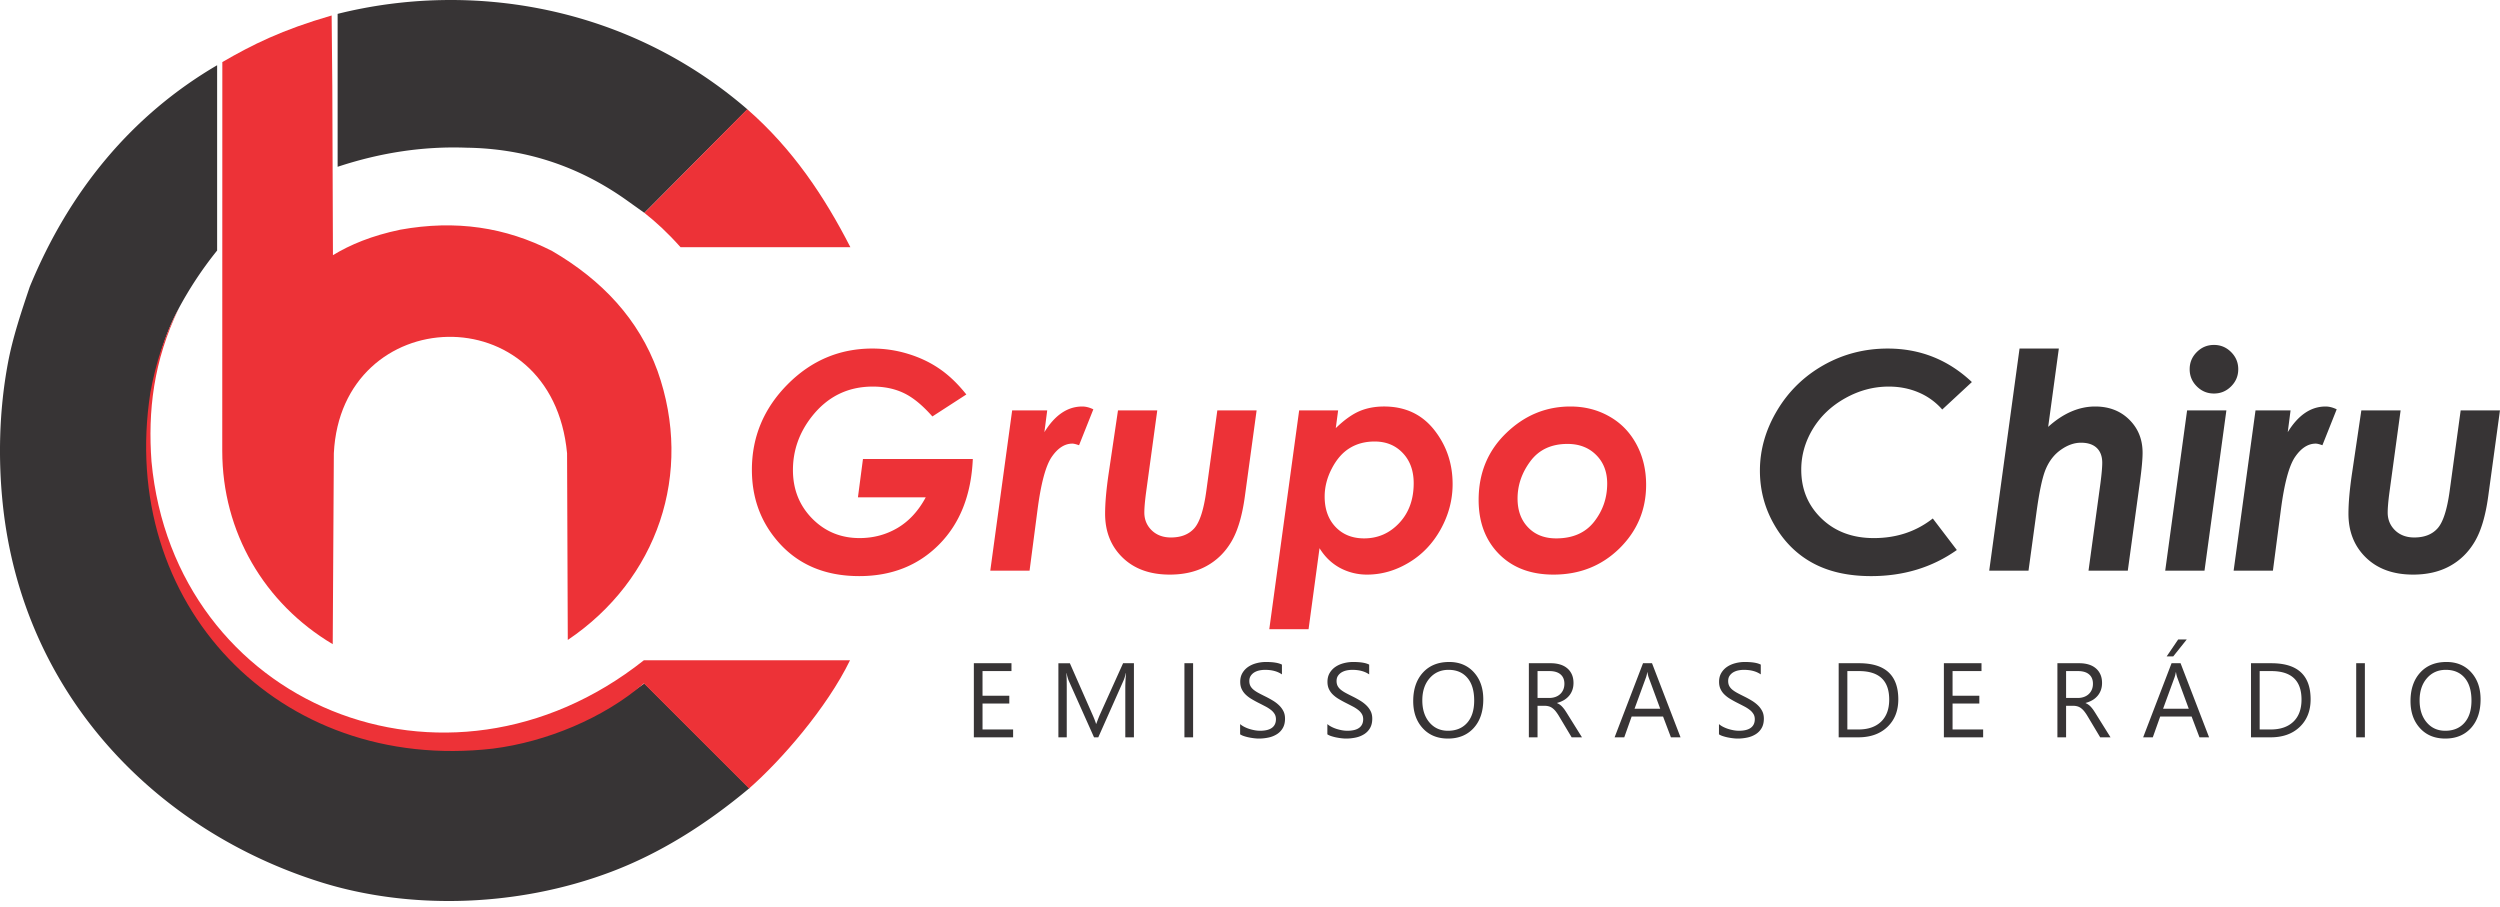 <svg width="386" height="140" xmlns="http://www.w3.org/2000/svg"><g fill="none" fill-rule="evenodd"><path d="M33.523 10.072C20.33 17.792 10.681 29.484 4.592 44.288 3.268 48.224 1.965 52.1 1.225 56.054-.184 63.588-.27 71.111.423 77.784c3.084 29.71 23.969 50.562 49.165 58.442 13.385 4.186 30 3.975 44.81-1.63 7.37-2.789 14.478-7.174 21.307-12.899l-16.207-16.174c-31.368 22.365-74.15 5.412-76.63-34.614.023-9.278 1.279-16.745 4.586-23.02a57.712 57.712 0 0 1 6.07-9.208V10.072zM52.13 25.753c6.837-2.263 13.44-3.18 19.843-2.949 8.993.117 17.185 2.766 24.57 7.961l2.951 2.103 15.903-15.984C96.927.906 72.822-3.032 52.133 2.14h-.003v23.613z" fill="#373435"/><path d="M34.328 9.584l-.012 60.026c0 12.552 6.497 23.57 17.057 29.851l.172-29.472c1.139-23.311 33.728-24.633 36.01 0l.111 28.82c13.86-9.337 19.457-25.734 13.863-41.523-2.903-7.98-8.534-14.016-16.29-18.536-7.195-3.668-14.839-4.839-23.44-3.285-4.418.924-7.71 2.304-10.393 3.93l-.095-25.96-.105-11.047C43.48 4.627 38.948 6.91 34.328 9.584zM99.495 32.868l15.878-16.005c7.042 6.146 11.945 13.526 15.924 21.3h-26.223c-2.048-2.29-3.74-3.836-5.58-5.295z" fill="#ED3237"/><path d="M115.652 121.744l-16.23-16.221c-6.234 5.377-15.095 9.027-23.33 10.066-33.124 3.795-57.926-22.414-52.874-54.983.823-4.486 2.227-9.022 4.42-13.04-3.98 8.194-4.807 15.982-4.247 23.688 3.504 37.49 45.47 54.912 76.028 30.689h31.827c-3.594 7.398-10.7 15.53-15.594 19.8z" fill="#ED3237"/><g fill-rule="nonzero"><path d="M149.201 60.907l-5.242 3.394c-1.522-1.724-2.982-2.928-4.396-3.603-1.406-.676-3.005-1.01-4.8-1.01-3.867 0-7.012 1.554-9.444 4.66-1.925 2.47-2.889 5.211-2.889 8.232 0 2.967.987 5.46 2.967 7.48 1.98 2.01 4.42 3.02 7.316 3.02 2.159 0 4.116-.528 5.887-1.576 1.763-1.049 3.207-2.618 4.333-4.715h-10.468l.776-5.917h16.961c-.24 5.537-1.98 9.94-5.203 13.194-3.223 3.255-7.34 4.886-12.333 4.886-5.428 0-9.707-1.88-12.814-5.639-2.509-3.02-3.76-6.609-3.76-10.78 0-5.078 1.834-9.466 5.5-13.171 3.665-3.697 8.038-5.545 13.101-5.545 1.887 0 3.72.272 5.514.823 1.794.544 3.41 1.313 4.846 2.3 1.445.985 2.827 2.306 4.147 3.968h.001zm7.075 2.462h5.413l-.435 3.356c1.623-2.64 3.573-3.961 5.848-3.961.544 0 1.111.147 1.709.435l-2.206 5.545c-.466-.164-.808-.249-1.025-.249-1.188 0-2.252.683-3.192 2.05-.94 1.367-1.677 4.132-2.213 8.295l-1.212 9.273h-6.065l3.378-24.744zm16.34 0h6.065l-1.724 12.636c-.186 1.39-.272 2.439-.272 3.13 0 1.087.38 2.003 1.134 2.741.762.738 1.755 1.11 2.967 1.11 1.569 0 2.773-.473 3.62-1.428.838-.947 1.459-2.882 1.855-5.801l1.693-12.388h6.066l-1.818 13.304c-.412 2.998-1.103 5.312-2.073 6.95-.97 1.647-2.252 2.905-3.86 3.783-1.6.878-3.487 1.313-5.654 1.313-3.06 0-5.483-.878-7.284-2.625-1.802-1.748-2.703-4.008-2.703-6.78 0-1.693.194-3.876.598-6.54l1.39-9.404zm29.426 33.783h-6.065l4.613-33.783h6.018l-.364 2.734c1.296-1.258 2.516-2.128 3.65-2.617 1.126-.482 2.4-.723 3.805-.723 3.255 0 5.833 1.204 7.735 3.604 1.903 2.407 2.85 5.196 2.85 8.372 0 2.439-.613 4.76-1.832 6.966-1.227 2.214-2.866 3.93-4.932 5.165-2.058 1.235-4.209 1.848-6.446 1.848a8.742 8.742 0 0 1-4.194-1.04c-1.281-.7-2.33-1.71-3.145-3.038l-1.693 12.512zm10.205-28.983c-1.46 0-2.734.334-3.837 1.01-1.102.667-2.026 1.716-2.764 3.137-.746 1.421-1.119 2.873-1.119 4.357 0 1.942.56 3.503 1.678 4.683 1.118 1.18 2.594 1.77 4.42 1.77 2.127 0 3.937-.792 5.42-2.376 1.483-1.584 2.229-3.627 2.229-6.135 0-1.926-.56-3.488-1.686-4.668-1.126-1.188-2.57-1.778-4.34-1.778zm30.226-5.405c2.198 0 4.194.505 5.988 1.522 1.802 1.01 3.2 2.446 4.202 4.31 1.002 1.856 1.498 3.946 1.498 6.26 0 3.844-1.374 7.114-4.116 9.817-2.749 2.694-6.143 4.046-10.189 4.046-3.518 0-6.322-1.065-8.418-3.185-2.09-2.128-3.138-4.908-3.138-8.34 0-4.148 1.421-7.588 4.256-10.322 2.834-2.741 6.135-4.108 9.917-4.108zm-.443 5.778c-2.492 0-4.403.885-5.731 2.664-1.328 1.778-1.988 3.704-1.988 5.77 0 1.848.543 3.332 1.63 4.458 1.08 1.126 2.525 1.693 4.334 1.693 2.563 0 4.52-.862 5.864-2.579 1.343-1.716 2.011-3.673 2.011-5.879 0-1.817-.567-3.293-1.708-4.426-1.134-1.134-2.61-1.701-4.412-1.701z" fill="#ED3237"/><path d="M304.456 58.99l-4.574 4.24a9.97 9.97 0 0 0-3.62-2.625c-1.428-.614-2.974-.917-4.643-.917-2.338 0-4.583.598-6.718 1.794-2.144 1.196-3.806 2.78-5.002 4.745-1.188 1.973-1.786 4.07-1.786 6.29 0 3.03 1.049 5.546 3.146 7.557 2.088 2.004 4.776 3.006 8.06 3.006 3.503 0 6.54-1.01 9.103-3.029l3.712 4.87c-3.805 2.687-8.216 4.03-13.234 4.03-3.517 0-6.516-.668-8.985-2.004-2.462-1.328-4.45-3.293-5.941-5.879-1.499-2.578-2.245-5.382-2.245-8.403 0-3.223.886-6.322 2.657-9.288 1.762-2.96 4.162-5.297 7.183-7.006 3.022-1.7 6.314-2.555 9.887-2.555 5.01 0 9.343 1.724 13 5.172v.001zm7.362-5.173h6.066l-1.646 12.092c2.321-2.097 4.745-3.145 7.253-3.145 2.143 0 3.899.675 5.266 2.027 1.374 1.359 2.058 3.06 2.058 5.118 0 .97-.132 2.415-.389 4.333l-1.895 13.87h-6.065l1.848-13.536c.179-1.39.272-2.43.272-3.122 0-.994-.287-1.763-.854-2.299s-1.375-.8-2.431-.8c-1.017 0-2.035.35-3.052 1.057-1.018.698-1.802 1.677-2.345 2.928-.552 1.242-1.049 3.587-1.507 7.02l-1.196 8.753h-6.066l4.683-34.296zm30.017-.56c1.032 0 1.91.366 2.648 1.104.738.737 1.103 1.615 1.103 2.648 0 1.033-.365 1.91-1.103 2.648-.738.738-1.616 1.103-2.648 1.103-1.033 0-1.91-.365-2.649-1.103-.737-.737-1.102-1.615-1.102-2.648 0-1.033.365-1.91 1.102-2.648.738-.738 1.616-1.103 2.649-1.103zm-4.147 10.112h6.065l-3.378 24.744h-6.066l3.379-24.744zm10.562 0h5.413l-.435 3.356c1.623-2.64 3.573-3.961 5.848-3.961.544 0 1.111.147 1.709.435l-2.206 5.545c-.466-.164-.808-.249-1.025-.249-1.188 0-2.252.683-3.192 2.05-.94 1.367-1.677 4.132-2.213 8.295l-1.212 9.273h-6.065l3.378-24.744zm16.34 0h6.065l-1.724 12.636c-.186 1.39-.272 2.439-.272 3.13 0 1.087.38 2.003 1.134 2.741.761.738 1.755 1.11 2.967 1.11 1.569 0 2.773-.473 3.619-1.428.839-.947 1.46-2.882 1.856-5.801l1.693-12.388h6.066l-1.818 13.304c-.412 2.998-1.103 5.312-2.073 6.95-.97 1.647-2.252 2.905-3.86 3.783-1.6.878-3.487 1.313-5.654 1.313-3.06 0-5.483-.878-7.284-2.625-1.802-1.748-2.703-4.008-2.703-6.78 0-1.693.194-3.876.598-6.54l1.39-9.404z" fill="#373435"/></g><path d="M156.424 113.843h-6.062v-11.44h5.809v1.212h-4.47v3.807h4.135v1.203h-4.134v4.006h4.722v1.212zm18.654 0h-1.332v-7.674c0-.607.036-1.348.112-2.227h-.033c-.127.517-.242.885-.343 1.108l-3.907 8.793h-.657l-3.9-8.728c-.11-.256-.225-.645-.342-1.173h-.033c.044.457.063 1.206.063 2.24v7.66h-1.29v-11.439h1.77l3.51 7.976c.271.613.446 1.07.528 1.373h.046c.229-.627.414-1.095.55-1.403l3.584-7.946h1.674v11.44zm9.137 0h-1.34v-11.44h1.34v11.44zm7.26-.463v-1.58c.183.161.4.303.651.43.254.129.52.238.798.325.28.087.561.155.841.204.284.047.545.07.782.07.825 0 1.44-.152 1.849-.459.406-.305.61-.746.61-1.318 0-.31-.068-.577-.204-.806a2.313 2.313 0 0 0-.561-.626 5.54 5.54 0 0 0-.85-.545c-.33-.172-.68-.354-1.06-.545-.397-.2-.77-.408-1.116-.615a4.77 4.77 0 0 1-.9-.686 2.874 2.874 0 0 1-.603-.85c-.147-.316-.22-.686-.22-1.11 0-.524.114-.976.343-1.363.228-.386.53-.702.9-.953.374-.25.798-.435 1.275-.558a5.802 5.802 0 0 1 1.454-.185c1.128 0 1.95.136 2.467.408v1.509c-.675-.468-1.543-.702-2.6-.702-.294 0-.585.03-.88.09a2.574 2.574 0 0 0-.781.299 1.753 1.753 0 0 0-.558.537c-.145.218-.216.482-.216.797 0 .292.055.545.164.757.109.213.27.406.482.583.212.175.474.346.778.51.305.166.66.345 1.057.541.411.204.797.417 1.165.64.368.223.69.471.964.74.278.273.496.573.66.902.163.33.242.708.242 1.133 0 .563-.11 1.043-.33 1.432-.22.392-.52.71-.893.953a3.918 3.918 0 0 1-1.296.531 7.112 7.112 0 0 1-1.55.164c-.18 0-.402-.014-.669-.044a9.115 9.115 0 0 1-.814-.128 6.658 6.658 0 0 1-.785-.207 2.465 2.465 0 0 1-.596-.275zm13.47 0v-1.58c.182.161.4.303.651.43.253.129.52.238.798.325.28.087.56.155.84.204.284.047.545.07.782.07.825 0 1.441-.152 1.85-.459.405-.305.61-.746.61-1.318 0-.31-.069-.577-.205-.806a2.313 2.313 0 0 0-.56-.626 5.54 5.54 0 0 0-.85-.545c-.33-.172-.681-.354-1.06-.545-.397-.2-.77-.408-1.116-.615a4.77 4.77 0 0 1-.901-.686 2.874 2.874 0 0 1-.602-.85c-.147-.316-.221-.686-.221-1.11 0-.524.115-.976.343-1.363.23-.386.531-.702.901-.953.373-.25.798-.435 1.275-.558a5.802 5.802 0 0 1 1.454-.185c1.127 0 1.95.136 2.467.408v1.509c-.675-.468-1.544-.702-2.6-.702-.294 0-.586.03-.88.09a2.574 2.574 0 0 0-.781.299 1.753 1.753 0 0 0-.559.537c-.144.218-.215.482-.215.797 0 .292.054.545.163.757.11.213.27.406.482.583.213.175.474.346.779.51.305.166.66.345 1.056.541.412.204.798.417 1.166.64.368.223.689.471.964.74.278.273.496.573.66.902.162.33.241.708.241 1.133 0 .563-.109 1.043-.329 1.432-.22.392-.52.71-.893.953a3.918 3.918 0 0 1-1.296.531 7.112 7.112 0 0 1-1.55.164c-.18 0-.403-.014-.67-.044a9.115 9.115 0 0 1-.814-.128 6.658 6.658 0 0 1-.784-.207 2.465 2.465 0 0 1-.596-.275zm18.617.654c-1.624 0-2.922-.534-3.897-1.604-.975-1.068-1.465-2.46-1.465-4.172 0-1.84.498-3.309 1.492-4.403.994-1.095 2.35-1.645 4.063-1.645 1.58 0 2.851.534 3.815 1.596.966 1.065 1.449 2.456 1.449 4.174 0 1.866-.496 3.342-1.484 4.428-.989 1.084-2.312 1.626-3.973 1.626zm.095-10.61c-1.2 0-2.176.433-2.927 1.3-.75.868-1.125 2.006-1.125 3.414 0 1.41.365 2.543 1.097 3.404.73.858 1.686 1.288 2.86 1.288 1.255 0 2.243-.409 2.968-1.229.724-.819 1.084-1.965 1.084-3.439 0-1.511-.35-2.677-1.051-3.502-.703-.825-1.673-1.236-2.906-1.236zm20.601 10.419h-1.596l-1.917-3.208a6.986 6.986 0 0 0-.509-.762 2.917 2.917 0 0 0-.506-.512 1.735 1.735 0 0 0-.559-.292 2.24 2.24 0 0 0-.675-.092h-1.1v4.866h-1.34v-11.44h3.415c.498 0 .961.063 1.383.188.422.125.79.313 1.1.57.313.255.556.574.73.952.177.381.264.825.264 1.337 0 .398-.06.766-.18 1.098-.12.332-.288.629-.509.887a3.07 3.07 0 0 1-.797.668 4.127 4.127 0 0 1-1.051.427v.03c.193.088.36.183.5.291.14.112.276.24.4.39a4.7 4.7 0 0 1 .382.506c.125.189.264.406.417.657l2.148 3.44v-.001zm-6.862-10.228v4.15h1.819c.335 0 .646-.052.929-.153.286-.1.53-.245.737-.435.207-.188.371-.42.488-.695.117-.272.174-.58.174-.92 0-.613-.196-1.09-.593-1.432-.395-.344-.97-.515-1.719-.515h-1.835zm22.078 10.228h-1.484l-1.212-3.208h-4.853l-1.14 3.208h-1.49l4.386-11.44h1.39l4.403 11.44zm-3.137-4.412l-1.795-4.874a4.837 4.837 0 0 1-.174-.765h-.033a4.327 4.327 0 0 1-.182.765l-1.781 4.874h3.965zm9.071 3.95v-1.58c.182.16.4.302.65.43.254.128.52.237.799.324.28.087.56.155.84.204.284.047.545.07.782.07.825 0 1.44-.152 1.85-.459.405-.305.61-.746.61-1.318 0-.31-.069-.577-.205-.806a2.313 2.313 0 0 0-.56-.626 5.54 5.54 0 0 0-.85-.545c-.33-.172-.681-.354-1.06-.545-.397-.2-.77-.408-1.116-.615a4.77 4.77 0 0 1-.901-.686 2.874 2.874 0 0 1-.602-.85c-.147-.316-.221-.686-.221-1.11 0-.524.114-.976.343-1.363.229-.386.531-.702.901-.953.373-.25.798-.435 1.275-.558a5.802 5.802 0 0 1 1.454-.185c1.127 0 1.95.136 2.467.408v1.509c-.675-.468-1.544-.702-2.6-.702-.294 0-.586.03-.88.09a2.574 2.574 0 0 0-.782.299 1.753 1.753 0 0 0-.558.537c-.144.218-.215.482-.215.797 0 .292.054.545.163.757.11.213.27.406.482.583.212.175.474.346.779.51.305.166.659.345 1.056.541.412.204.798.417 1.166.64.367.223.689.471.964.74.278.273.496.573.66.902.162.33.241.708.241 1.133 0 .563-.109 1.043-.329 1.432-.22.392-.52.71-.893.953a3.918 3.918 0 0 1-1.296.531 7.112 7.112 0 0 1-1.55.164c-.18 0-.403-.014-.67-.044a9.115 9.115 0 0 1-.814-.128 6.658 6.658 0 0 1-.784-.207 2.465 2.465 0 0 1-.597-.275h.001zm18.483.462v-11.44h3.158c4.03 0 6.049 1.857 6.049 5.577 0 1.765-.561 3.184-1.68 4.256-1.12 1.07-2.618 1.607-4.496 1.607h-3.031zm1.34-10.228v9.016h1.707c1.5 0 2.665-.403 3.502-1.206.836-.804 1.253-1.942 1.253-3.415 0-2.93-1.558-4.395-4.676-4.395h-1.787zm20.966 10.228h-6.062v-11.44h5.808v1.212h-4.468v3.807h4.133v1.203h-4.133v4.006h4.722v1.212zm19.67 0h-1.597l-1.917-3.208a6.986 6.986 0 0 0-.509-.762 2.917 2.917 0 0 0-.506-.512 1.735 1.735 0 0 0-.559-.292 2.24 2.24 0 0 0-.675-.092h-1.1v4.866h-1.34v-11.44h3.415c.498 0 .961.063 1.383.188.422.125.79.313 1.1.57.313.255.556.574.73.952.177.381.265.825.265 1.337 0 .398-.06.766-.18 1.098-.12.332-.289.629-.51.887a3.07 3.07 0 0 1-.797.668 4.127 4.127 0 0 1-1.051.427v.03c.193.088.36.183.5.291.14.112.276.24.4.39a4.7 4.7 0 0 1 .382.506c.125.189.264.406.417.657l2.148 3.44v-.001zm-6.863-10.228v4.15h1.819c.335 0 .646-.052.929-.153.286-.1.53-.245.737-.435.207-.188.371-.42.488-.695.117-.272.174-.58.174-.92 0-.613-.196-1.09-.593-1.432-.395-.344-.97-.515-1.718-.515h-1.836zm22.078 10.228h-1.484l-1.212-3.208h-4.853l-1.14 3.208h-1.49l4.386-11.44h1.39l4.403 11.44zm-3.137-4.412l-1.795-4.874a4.837 4.837 0 0 1-.174-.765h-.033a4.327 4.327 0 0 1-.182.765l-1.781 4.874h3.965zm-.31-10.699l-2.09 2.617h-1.012l1.778-2.617h1.324zm9.918 15.11v-11.439h3.158c4.03 0 6.049 1.857 6.049 5.577 0 1.765-.561 3.184-1.68 4.256-1.12 1.07-2.618 1.607-4.496 1.607h-3.031zm1.34-10.227v9.016h1.707c1.5 0 2.665-.403 3.502-1.206.836-.804 1.252-1.942 1.252-3.415 0-2.93-1.557-4.395-4.675-4.395h-1.787zm16.244 10.228h-1.34v-11.44h1.34v11.44zm12.407.19c-1.623 0-2.922-.533-3.897-1.603-.975-1.068-1.465-2.46-1.465-4.172 0-1.84.499-3.309 1.493-4.403.993-1.095 2.35-1.645 4.062-1.645 1.58 0 2.852.534 3.815 1.596.967 1.065 1.45 2.456 1.45 4.174 0 1.866-.497 3.342-1.485 4.428-.988 1.084-2.312 1.626-3.973 1.626zm.096-10.609c-1.201 0-2.176.433-2.928 1.3-.749.868-1.124 2.006-1.124 3.414 0 1.41.364 2.543 1.097 3.404.73.858 1.686 1.288 2.86 1.288 1.255 0 2.243-.409 2.967-1.229.725-.819 1.084-1.965 1.084-3.439 0-1.511-.348-2.677-1.05-3.502-.704-.825-1.673-1.236-2.906-1.236z" fill="#373435" fill-rule="nonzero"/></g></svg>